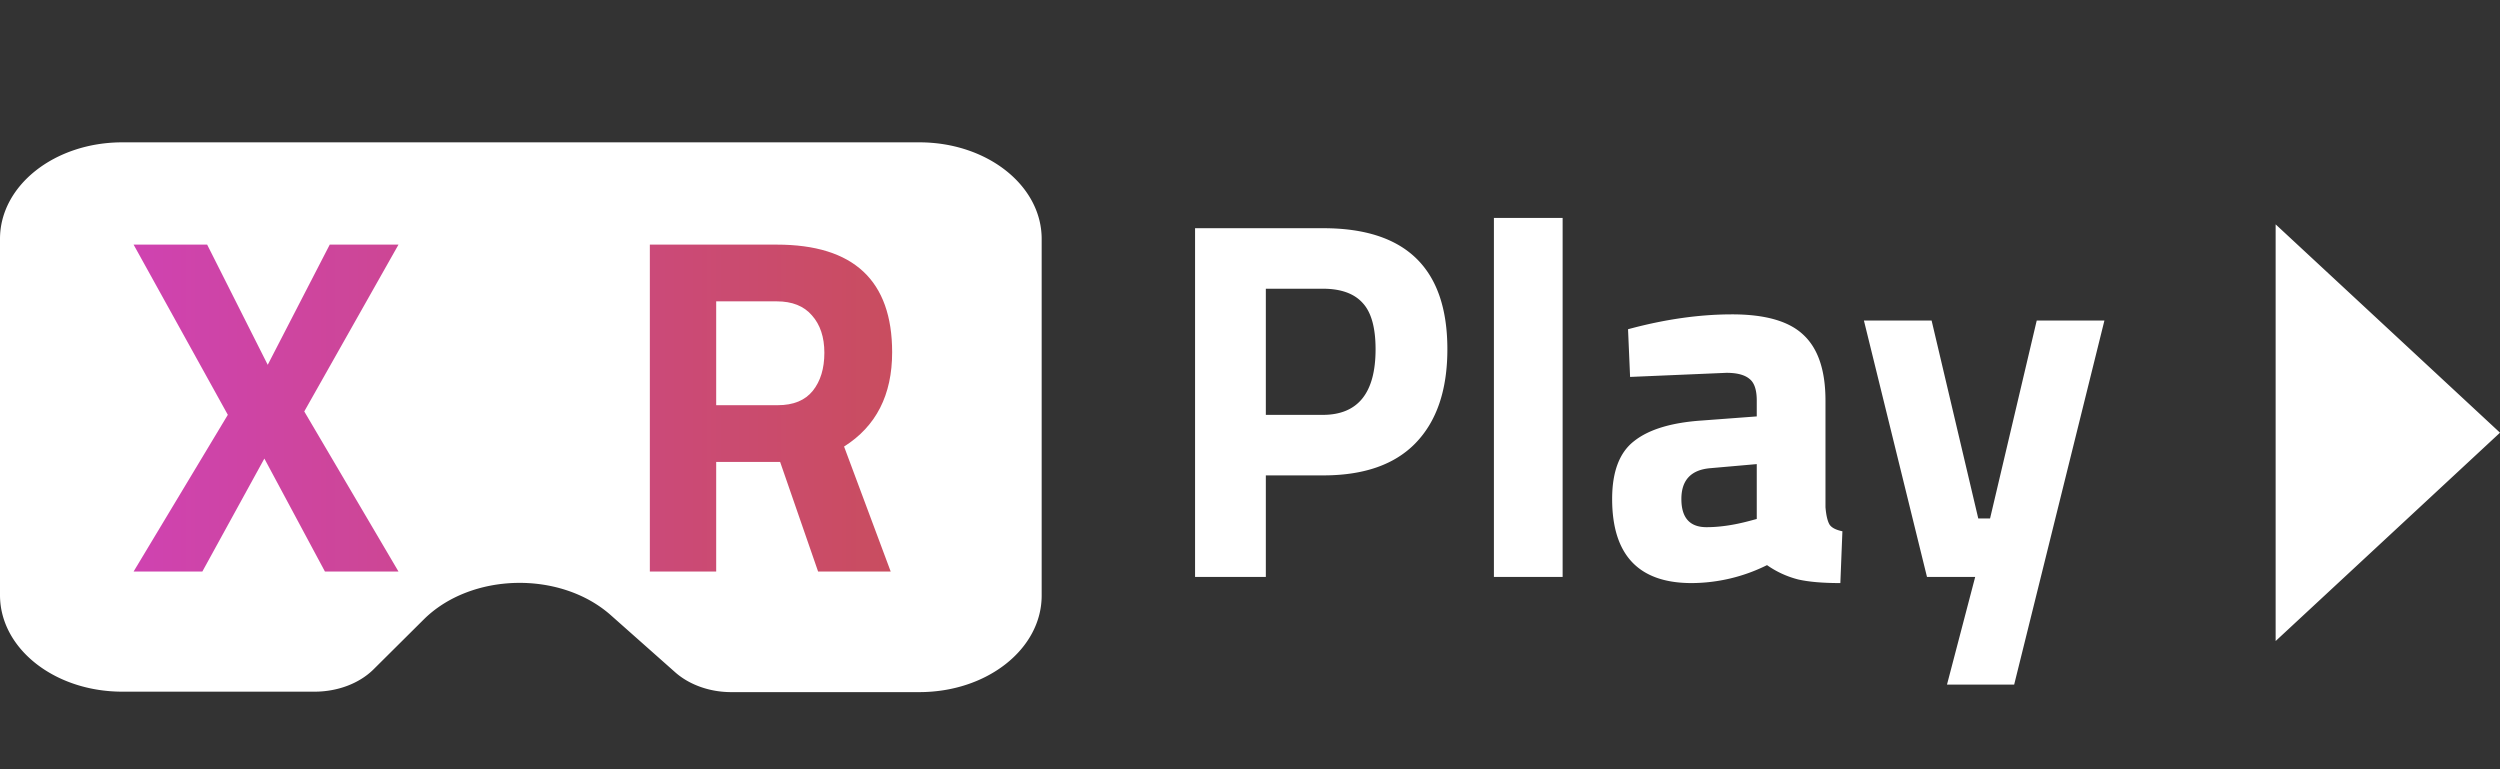 <svg width="78" height="24" fill="none" xmlns="http://www.w3.org/2000/svg"><rect width="100%" height="100%" fill="#333333" stroke="none"/><path d="M41.286 14.832h-1.792V18h-2.208V7.12h4c2.58 0 3.872 1.259 3.872 3.776 0 1.27-.331 2.245-.992 2.928-.651.672-1.611 1.008-2.88 1.008zm-1.792-1.888h1.776c1.098 0 1.648-.683 1.648-2.048 0-.672-.134-1.152-.4-1.44-.267-.299-.683-.448-1.248-.448h-1.776v3.936zM46.61 18V6.8h2.144V18H46.61zm10.345-5.504v3.328c.021.256.064.437.128.544.064.096.197.165.4.208l-.064 1.616c-.544 0-.981-.037-1.312-.112a2.947 2.947 0 01-.976-.448 5.326 5.326 0 01-2.352.56c-1.653 0-2.48-.875-2.48-2.624 0-.853.23-1.456.688-1.808.459-.363 1.163-.576 2.112-.64l1.712-.128v-.496c0-.33-.075-.555-.224-.672-.15-.128-.39-.192-.72-.192l-3.008.128-.064-1.488c1.141-.31 2.224-.464 3.248-.464 1.035 0 1.776.213 2.224.64.459.427.688 1.11.688 2.048zm-3.6 2.112c-.597.053-.896.373-.896.96s.261.88.784.88c.405 0 .848-.064 1.328-.192l.24-.064V14.48l-1.456.128zM58.154 10h2.112l1.456 6.176h.368L63.546 10h2.112l-2.816 11.36h-2.096l.88-3.36h-1.504l-1.968-8zM78 13.5L71 20V7l7 6.5zm-49.316 8.094h-5.875c-.657 0-1.296-.224-1.74-.616l-2.023-1.794c-1.58-1.387-4.35-1.318-5.822.14l-1.58 1.57c-.444.434-1.118.686-1.828.686h-6C1.704 21.58 0 20.235 0 18.567V7.454c0-1.667 1.704-3.013 3.816-3.013h24.868c2.112 0 3.816 1.346 3.816 3.013v11.127c0 1.668-1.704 3.013-3.816 3.013z" fill="#fff"/><path d="M6.463 7.632l1.89 3.75 1.935-3.75h2.145l-2.94 5.205 2.94 4.995h-2.295l-1.89-3.525-1.935 3.525H4.168l2.94-4.89-2.94-5.31h2.295zm15.882 6.78v3.42h-2.07v-10.2h3.96c2.4 0 3.6 1.12 3.6 3.36 0 1.33-.5 2.31-1.5 2.94l1.455 3.9h-2.265l-1.185-3.42h-1.995zm1.92-1.77c.49 0 .855-.15 1.095-.45.24-.3.36-.695.36-1.185 0-.49-.13-.88-.39-1.17-.25-.29-.615-.435-1.095-.435h-1.89v3.24h1.92z" fill="url(#paint0_linear_1256_2788)"/><defs><linearGradient id="paint0_linear_1256_2788" x1="0" y1="11.665" x2="32.5" y2="11.665" gradientUnits="userSpaceOnUse"><stop stop-color="#D041BF"/><stop offset="1" stop-color="#C84F4F"/></linearGradient></defs></svg>